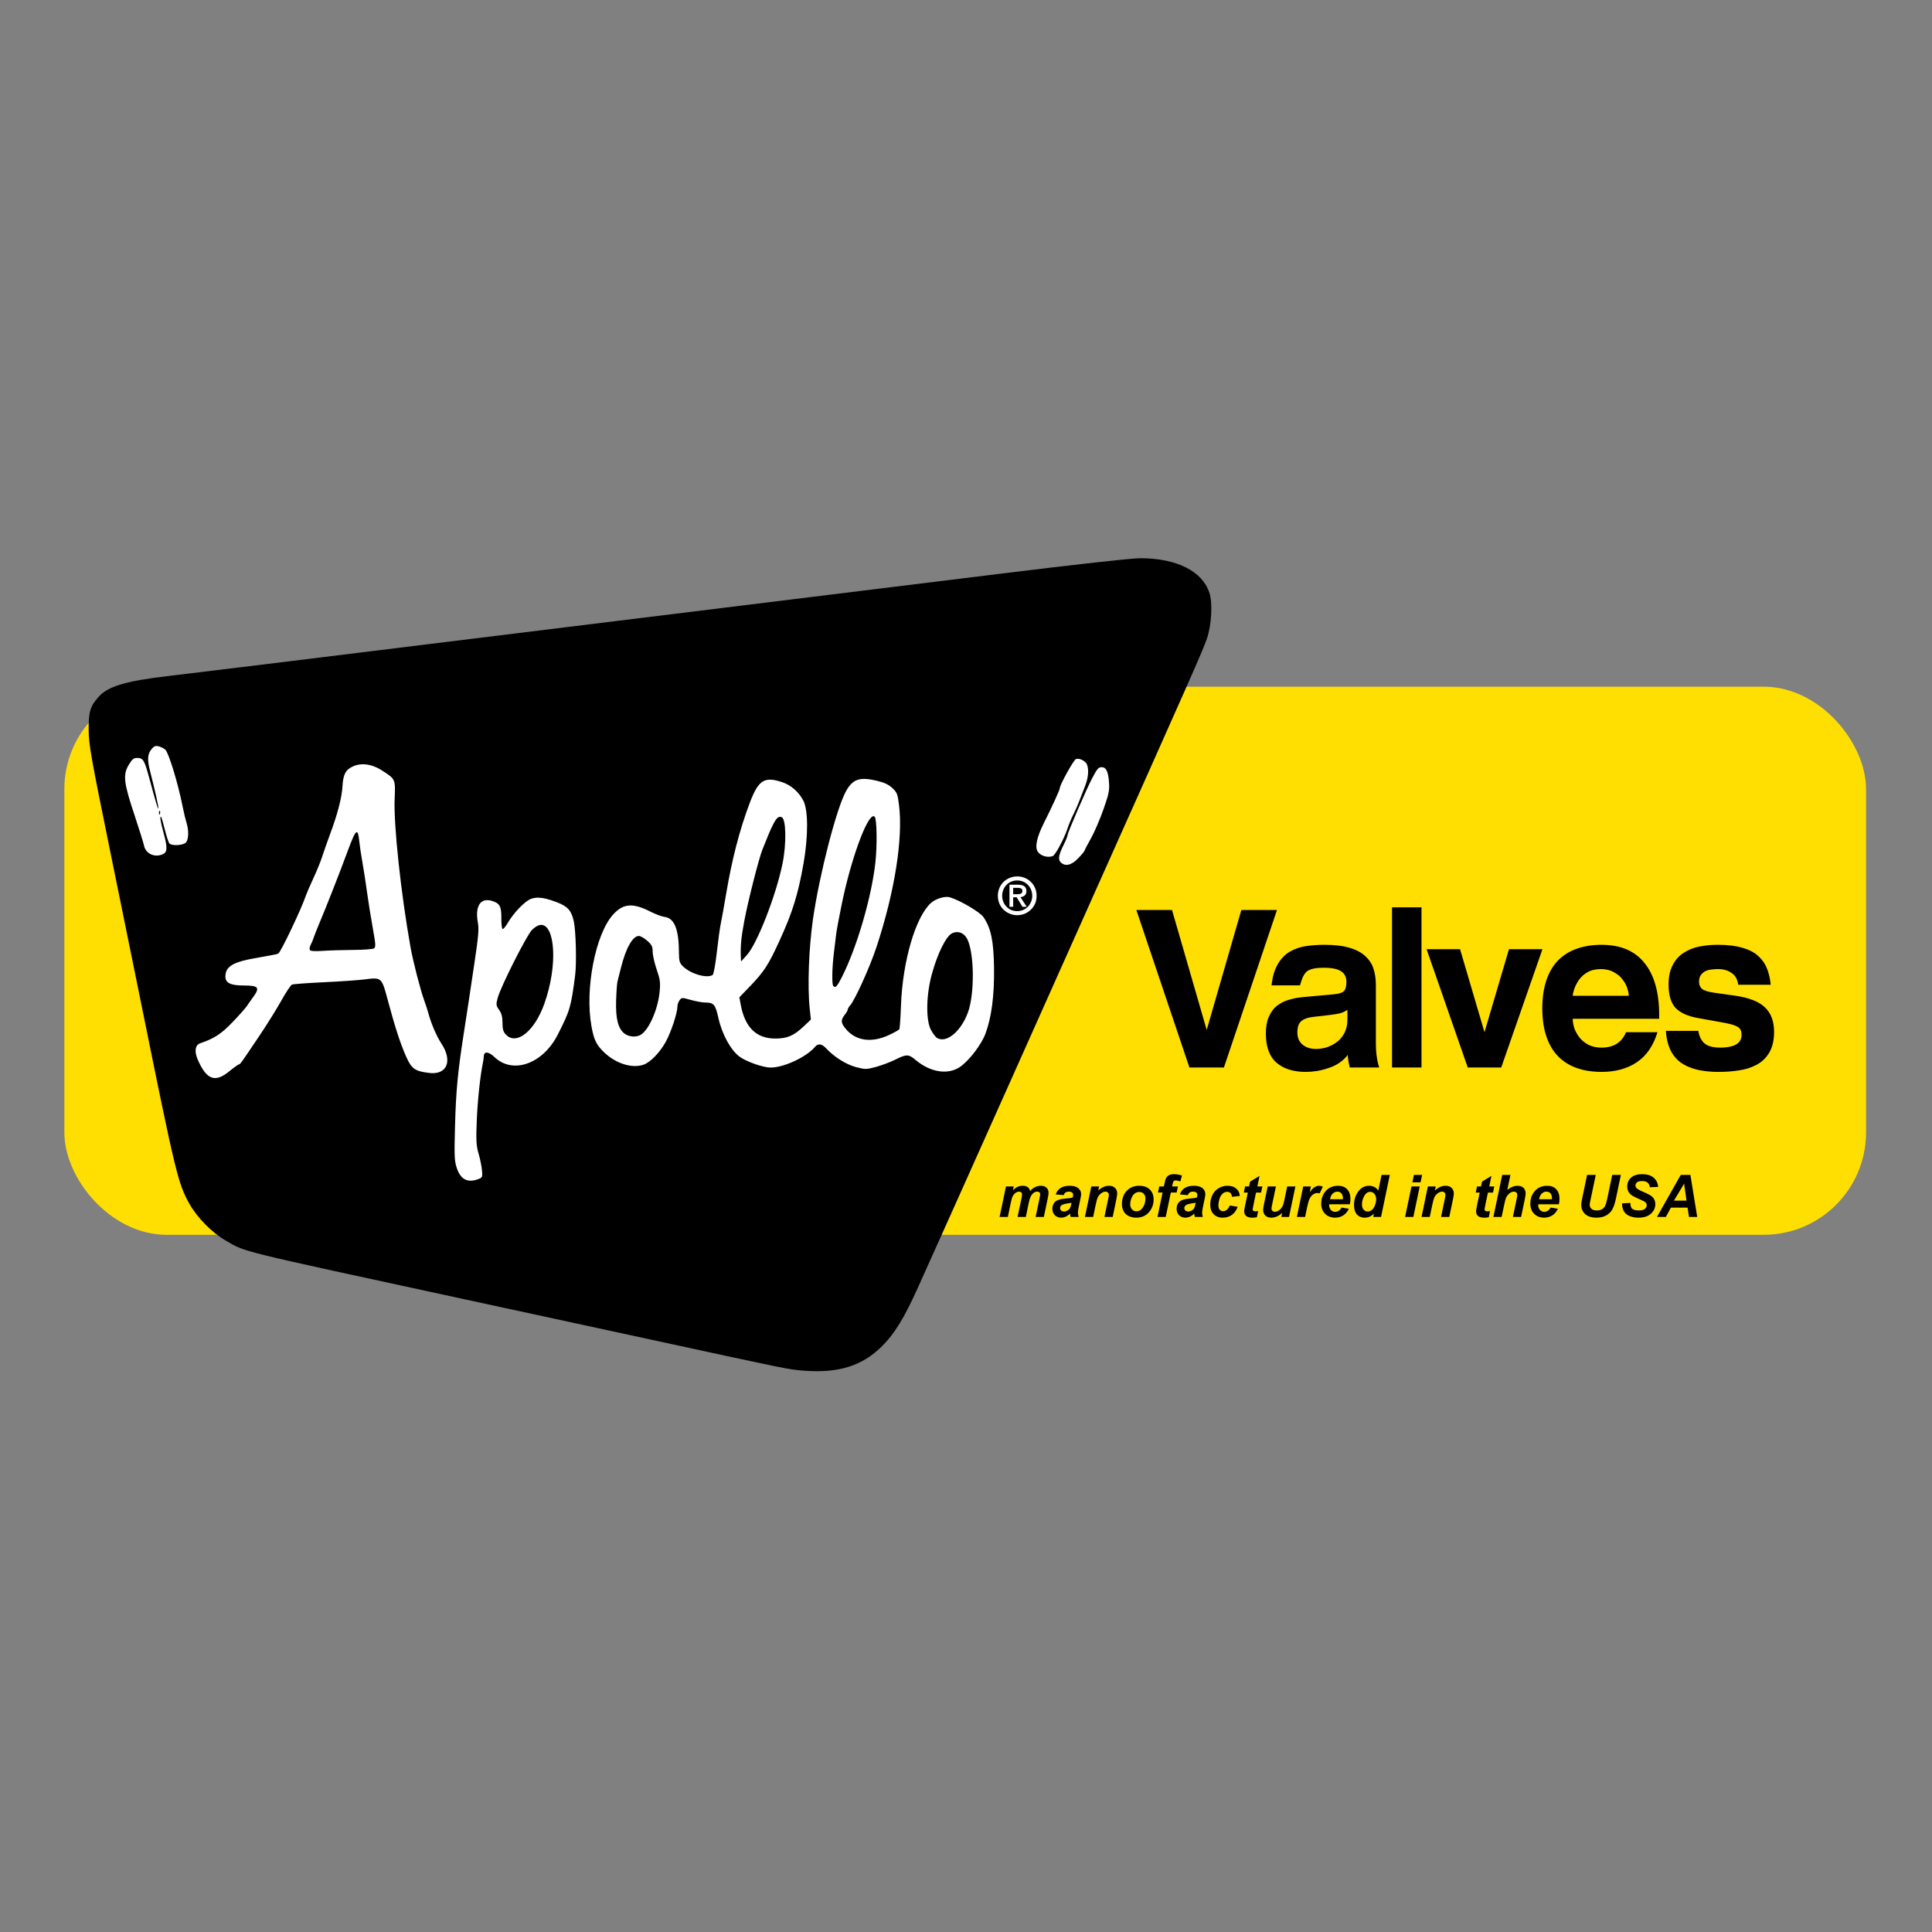 <svg xmlns:dc="http://purl.org/dc/elements/1.1/" xmlns:cc="http://creativecommons.org/ns#" xmlns:rdf="http://www.w3.org/1999/02/22-rdf-syntax-ns#" xmlns:svg="http://www.w3.org/2000/svg" xmlns="http://www.w3.org/2000/svg" xmlns:sodipodi="http://sodipodi.sourceforge.net/DTD/sodipodi-0.dtd" xmlns:inkscape="http://www.inkscape.org/namespaces/inkscape" width="300" height="300" id="svg4700" version="1.1" inkscape:version="0.92.5 (2060ec1f9f, 2020-04-08)" sodipodi:docname="apollo-valves.svg"><rect width="100%" height="100%" fill="#808080" stroke="none"/><defs id="defs4702"></defs><g inkscape:label="Capa 1" inkscape:groupmode="layer" id="layer1" transform="translate(0,-752.362)"><g id="g5550" transform="matrix(0.293,0,0,0.293,3.851,662.046)"><rect ry="54.247" y="672.17" x="20.969" height="290.484" width="954.83" id="rect5392" style="fill:#ffdf01;fill-opacity:1;fill-rule:evenodd;stroke:none"></rect><path sodipodi:nodetypes="ssssssssssssssssssss" inkscape:connector-curvature="0" id="path5390-1" d="m 411.262,1033.013 c -7.935,-0.616 -7.965,-0.622 -79.329,-16.108 -26.626,-5.778 -70.562,-15.301 -97.636,-21.162 C 110.912,969.031 118.446,970.88 107.508,964.622 100.357,960.53 92.485,952.525 88.376,945.165 82.492,934.625 81.077,928.769 63.835,843.599 60.529,827.265 52.816,789.37 46.696,759.388 36.741,710.619 35.562,703.974 35.509,696.331 c -0.067,-9.486 0.783,-12.401 5.021,-17.228 5.073,-5.778 14.134,-8.507 37.289,-11.228 7.527,-0.885 30.162,-3.633 50.3,-6.107 112.323,-13.801 330.231,-40.626 387.016,-47.641 38.997,-4.818 68.61,-8.109 72.97,-8.109 19.122,0 32.615,6.72 36.405,18.133 1.781,5.362 1.176,16.836 -1.269,24.056 -2.112,6.237 -7.608,18.671 -63.894,144.539 -8.605,19.242 -26.362,58.968 -39.461,88.279 -23.792,53.239 -36.934,82.555 -48.689,108.613 -7.116,15.775 -12.125,23.936 -18.719,30.497 -10.469,10.417 -22.895,14.299 -41.217,12.878 z" style="fill:#ffffff"></path><path id="path5390" transform="translate(0,552.362)" d="m 591.062,51.719 c -4.396,0 -34.238,3.298 -73.562,8.156 -57.262,7.074 -277.016,34.145 -390.281,48.062 -20.306,2.495 -43.128,5.264 -50.719,6.156 -23.349,2.744 -32.478,5.486 -37.594,11.312 -4.274,4.868 -5.13,7.809 -5.062,17.375 0.054,7.707 1.243,14.416 11.281,63.594 6.171,30.234 13.947,68.436 17.281,84.906 17.386,85.886 18.816,91.809 24.75,102.438 4.143,7.421 12.07,15.468 19.281,19.594 11.03,6.311 3.423,4.47 127.844,31.406 27.301,5.91 71.619,15.486 98.469,21.312 71.963,15.616 71.998,15.629 80,16.25 18.476,1.434 31.006,-2.464 41.562,-12.969 6.649,-6.617 11.699,-14.842 18.875,-30.75 11.853,-26.276 25.102,-55.845 49.094,-109.531 C 535.49,299.474 553.386,259.404 562.062,240 618.821,113.075 624.371,100.539 626.5,94.25 628.965,86.969 629.577,75.407 627.781,70 623.959,58.492 610.345,51.719 591.062,51.719 Z m -521.281,99.5 c 0.337,6.1e-4 0.727,0.081 1.156,0.188 1.181,0.295 2.754,1.078 3.5,1.75 1.859,1.675 6.831,18.065 9.312,30.656 0.578,2.933 1.473,6.611 1.969,8.188 1.222,3.882 1.143,8.399 -0.188,10.219 -1.211,1.656 -7.424,2.138 -8.875,0.688 -0.449,-0.449 -1.524,-3.721 -2.406,-7.25 -0.882,-3.529 -1.78,-6.593 -2,-6.812 -0.849,-0.849 -0.322,2.607 1.25,8.281 2.081,7.51 2.071,10.158 0.031,11.25 -4.243,2.271 -9.4,0.159 -10.312,-4.25 -0.303,-1.466 -2.579,-8.773 -5.062,-16.219 C 52.454,170.812 51.946,166.586 55,161.375 c 1.808,-3.085 2.651,-3.812 4.5,-3.812 3.14,0 3.845,1.056 6.25,9.906 3.968,14.605 4.72,17.155 5.031,16.844 0.296,-0.296 -1.728,-9.429 -4.312,-19.438 -1.621,-6.277 -1.488,-9.175 0.562,-11.781 1.048,-1.332 1.74,-1.877 2.75,-1.875 z m 487.875,6.812 c 1.772,-0.214 4.636,1.341 5.281,3.062 1.081,2.882 0.663,7.182 -1.125,11.625 -1.09,2.708 -2.491,6.337 -3.125,8.062 -0.634,1.725 -2.036,4.858 -3.094,6.969 -1.057,2.11 -2.385,5.32 -2.969,7.125 -1.728,5.343 -6.43,14.145 -7.844,14.688 -2.681,1.029 -6.417,-0.066 -7.938,-2.312 -1.656,-2.446 -0.508,-7.747 3.281,-15.281 4.404,-8.757 8.406,-17.535 8.406,-18.438 0,-1.666 7.13,-14.581 8.438,-15.281 0.199,-0.107 0.434,-0.188 0.688,-0.219 z m -379,2.906 c 3.389,-0.144 7.038,0.957 10.562,3.219 7.296,4.682 7.226,4.528 6.781,15.281 -0.563,13.608 3.334,49.919 8.375,78.219 1.381,7.754 5.317,23.033 7.406,28.719 0.746,2.031 1.636,4.802 2,6.156 1.558,5.799 4.425,12.488 6.969,16.344 6.146,9.318 3.026,16.802 -6.5,15.625 -7.446,-0.92 -9.242,-2.186 -12.031,-8.375 -3.05,-6.769 -6.075,-16.034 -9.812,-30.062 -3.275,-12.295 -3.243,-12.281 -12.344,-11.125 -3.333,0.423 -13.082,1.099 -21.656,1.5 -8.574,0.401 -16.136,0.966 -16.812,1.25 -0.677,0.284 -3.22,4.115 -5.656,8.5 -2.436,4.385 -7.618,12.688 -11.5,18.469 -9.998,14.888 -10.272,15.277 -10.969,15.312 -0.345,0.017 -2.663,1.688 -5.156,3.719 -7.56,6.158 -12.081,4.424 -16.75,-6.469 -1.801,-4.201 -1.236,-7.531 1.406,-8.438 7.502,-2.574 11.128,-4.935 17.156,-11.219 3.533,-3.682 6.979,-7.562 7.656,-8.625 0.677,-1.063 1.84,-2.724 2.562,-3.688 4.565,-6.086 3.926,-7.075 -4.625,-7.094 -6.614,-0.014 -9.406,-1.389 -9.406,-4.625 0,-5.538 3.986,-7.894 17.094,-10.094 5.57,-0.935 10.491,-1.9 10.906,-2.156 1.409,-0.871 12.3,-23.759 14.625,-30.719 0.377,-1.128 2.13,-5.196 3.906,-9.031 1.776,-3.836 3.897,-8.987 4.688,-11.469 0.791,-2.482 2.694,-7.923 4.25,-12.094 4.006,-10.735 6.257,-19.467 6.594,-25.594 0.342,-6.223 1.776,-8.756 5.875,-10.469 1.39,-0.581 2.866,-0.903 4.406,-0.969 z m 392.031,1.531 c 2.357,0 3.433,2.154 3.875,7.656 0.368,4.583 0.022,6.323 -2.938,14.75 -1.846,5.257 -4.837,12.195 -6.656,15.406 -1.82,3.211 -3.308,6.077 -3.312,6.375 -0.005,0.298 -1.51,2.113 -3.344,4.031 -3.623,3.788 -6.939,4.561 -9.312,2.188 -1.532,-1.532 -1.115,-3.954 1.688,-9.562 1.064,-2.128 1.938,-4.311 1.938,-4.844 0,-1.216 9.976,-24.328 12.875,-29.844 2.832,-5.388 3.471,-6.156 5.188,-6.156 z M 444.125,168.688 c 1.886,-0.085 4.138,0.221 6.875,0.844 4.27,0.971 6.639,2.029 8.688,3.906 2.551,2.338 2.885,3.211 3.625,9.156 2.198,17.664 -2.347,46.192 -12,75.344 -3.526,10.649 -11.426,28.042 -14.031,30.938 -0.641,0.712 -1.146,1.647 -1.156,2.062 -0.01,0.416 -0.743,1.684 -1.625,2.812 -2.24,2.864 -2.055,4.396 1,7.875 5.218,5.943 13.401,6.983 22.344,2.844 2.843,-1.316 5.376,-2.722 5.625,-3.125 0.249,-0.403 0.64,-6.046 0.875,-12.562 0.85,-23.553 7.751,-47.086 15.938,-54.406 2.504,-2.239 7.467,-3.714 9.938,-2.969 5.599,1.69 16.128,7.925 17.906,10.594 3.951,5.931 5.326,12.566 5.531,26.719 0.213,14.622 -1.309,26.332 -4.562,35.031 -2.164,5.787 -8.705,14.319 -13.469,17.562 -6.381,4.345 -15.675,2.903 -23.531,-3.688 -3.727,-3.126 -4.789,-3.156 -10.812,-0.156 -2.638,1.314 -7.227,3.042 -10.188,3.844 -5.074,1.373 -5.683,1.382 -10.594,0.094 -5.186,-1.36 -11.603,-5.386 -15.781,-9.906 -2.266,-2.451 -4.301,-2.772 -5.875,-0.875 -4.445,5.356 -16.539,11.031 -23.562,11.031 -3.949,0 -12.763,-3.079 -16.406,-5.719 -4.694,-3.401 -9.359,-11.893 -11.25,-20.406 -1.633,-7.354 -2.482,-8.344 -7.062,-8.344 -1.467,0 -4.876,-0.621 -7.562,-1.375 -4.684,-1.314 -4.929,-1.308 -6,0.156 -0.614,0.84 -1.125,2.281 -1.125,3.219 0,3.462 -3.347,13.644 -6.188,18.812 -3.037,5.525 -7.966,10.676 -11.531,12.031 -6.018,2.288 -14.824,-0.383 -21.125,-6.438 -4.191,-4.027 -5.429,-6.627 -6.75,-14.031 -3.508,-19.665 2.13,-48.628 11.5,-59 5.329,-5.899 10.389,-6.304 19.688,-1.594 2.735,1.386 6.09,2.652 7.438,2.812 5.398,0.644 7.736,6.471 7.781,19.375 0.014,3.969 0.346,5.096 2.062,6.812 4.005,4.005 12.703,6.563 15.75,4.625 0.556,-0.353 1.509,-5.519 2.25,-12.094 0.711,-6.31 1.652,-13.126 2.094,-15.156 0.442,-2.031 1.708,-9.051 2.812,-15.594 3.166,-18.748 7.148,-34.071 12.562,-48.406 4.557,-12.064 7.69,-14.08 17.094,-10.969 4.714,1.56 8.821,5.122 11.25,9.75 2.633,5.017 2.69,18.816 0.156,33.219 -2.934,16.681 -5.855,26.072 -12.875,41.375 -5.763,12.562 -8.117,16.176 -15.562,23.906 l -5.594,5.812 0.75,4.031 c 2.29,12.056 8.362,17.889 18.531,17.812 6.131,-0.046 9.571,-1.524 14.656,-6.312 l 3.969,-3.75 -0.625,-5.938 c -1.229,-11.353 -0.472,-32.12 1.75,-47.406 3.432,-23.61 12.302,-58.051 17.375,-67.469 2.422,-4.495 4.881,-6.532 9.031,-6.719 z M 71.344,185.594 c -0.168,0.062 -0.277,0.508 -0.25,1.156 0.039,0.956 0.238,1.154 0.5,0.5 0.237,-0.592 0.21,-1.321 -0.062,-1.594 -0.068,-0.068 -0.132,-0.083 -0.188,-0.062 z M 449.75,188.438 c -3.627,0.159 -11.967,23.003 -16.812,46.688 -1.379,6.742 -2.691,13.757 -2.906,15.562 -0.215,1.805 -0.78,6.395 -1.25,10.219 -0.968,7.881 -1.128,16.715 -0.312,17.531 1.193,1.193 2.006,0.326 4.688,-5 7.888,-15.664 15.612,-42.162 17.625,-60.5 1.001,-9.124 0.783,-23.061 -0.375,-24.219 -0.197,-0.197 -0.414,-0.292 -0.656,-0.281 z m -49.531,0.344 c -2.053,0.031 -3.867,3.612 -9.25,17.188 -2.017,5.086 -7.63,27.192 -9.688,38.125 -1.607,8.537 -2.064,13.237 -1.812,18.875 l 0.125,2.469 3.125,-3.469 c 5.44,-6.013 15.341,-31.399 18.812,-48.219 2.181,-10.563 1.974,-23.868 -0.406,-24.781 -0.315,-0.121 -0.613,-0.192 -0.906,-0.188 z m -224.281,8.125 c -0.91,-0.062 -2.372,3.327 -5.125,10.812 -3.868,10.517 -11.272,29.361 -14.438,36.812 -1.438,3.384 -2.911,7.103 -3.281,8.281 -0.37,1.178 -1.103,2.931 -1.625,3.906 -0.522,0.975 -0.675,2.17 -0.375,2.656 0.353,0.572 2.727,0.728 6.781,0.438 3.443,-0.247 10.71,-0.47 16.125,-0.5 5.415,-0.029 10.371,-0.395 11.031,-0.812 1.042,-0.659 0.96,-2.076 -0.625,-10.844 -1.004,-5.555 -2.384,-14.161 -3.062,-19.125 -0.678,-4.964 -1.751,-11.984 -2.406,-15.594 -0.656,-3.61 -1.415,-8.687 -1.688,-11.281 -0.32,-3.049 -0.69,-4.708 -1.312,-4.75 z m 350,23.438 c 1.351,2e-5 2.665,0.257 3.906,0.75 1.242,0.493 2.332,1.181 3.281,2.094 0.968,0.913 1.733,2.034 2.281,3.312 0.548,1.26 0.812,2.628 0.812,4.125 -2e-5,1.497 -0.265,2.878 -0.812,4.156 -0.548,1.26 -1.313,2.337 -2.281,3.25 -0.95,0.913 -2.04,1.632 -3.281,2.125 -1.242,0.493 -2.555,0.75 -3.906,0.75 -1.351,0 -2.633,-0.257 -3.875,-0.75 -1.242,-0.493 -2.345,-1.212 -3.312,-2.125 -0.95,-0.913 -1.702,-1.99 -2.25,-3.25 -0.548,-1.278 -0.812,-2.659 -0.812,-4.156 0,-1.497 0.265,-2.865 0.812,-4.125 0.548,-1.278 1.3,-2.399 2.25,-3.312 0.968,-0.913 2.071,-1.601 3.312,-2.094 1.242,-0.493 2.524,-0.75 3.875,-0.75 z m 0,2.156 c -1.096,2e-5 -2.139,0.192 -3.125,0.594 -0.968,0.402 -1.801,0.97 -2.531,1.719 -0.712,0.73 -1.268,1.589 -1.688,2.594 -0.402,0.986 -0.625,2.068 -0.625,3.219 0,1.15 0.223,2.214 0.625,3.219 0.42,0.986 0.975,1.863 1.688,2.594 0.73,0.73 1.563,1.299 2.531,1.719 0.986,0.402 2.029,0.594 3.125,0.594 1.096,0 2.126,-0.192 3.094,-0.594 0.968,-0.42 1.832,-0.988 2.562,-1.719 0.73,-0.749 1.286,-1.639 1.688,-2.625 0.42,-0.986 0.625,-2.037 0.625,-3.188 -2e-5,-1.15 -0.205,-2.233 -0.625,-3.219 -0.402,-1.004 -0.957,-1.863 -1.688,-2.594 -0.73,-0.749 -1.595,-1.317 -2.562,-1.719 -0.968,-0.402 -1.998,-0.594 -3.094,-0.594 z m -4.094,2.25 h 4.562 c 1.479,2e-5 2.582,0.296 3.312,0.844 0.73,0.53 1.094,1.363 1.094,2.531 -2e-5,1.004 -0.278,1.77 -0.844,2.281 -0.566,0.511 -1.326,0.828 -2.312,0.938 l 3.344,5.125 h -2.281 l -3.062,-5.062 h -1.844 v 5.062 h -1.969 z m 1.969,1.656 v 3.375 h 2.094 c 0.913,1e-5 1.606,-0.125 2.062,-0.344 0.475,-0.219 0.719,-0.689 0.719,-1.438 -10e-6,-0.621 -0.257,-1.062 -0.75,-1.281 -0.493,-0.219 -1.095,-0.312 -1.844,-0.312 z M 272.469,231.625 c 2.476,0.089 5.434,0.87 9.406,2.375 5.856,2.219 7.871,4.47 9.094,10.281 1.112,5.285 1.516,22.117 0.688,28.5 -2.195,16.902 -2.739,18.703 -9.219,31.438 -7.906,15.536 -23.812,21.166 -33.531,11.875 -3.137,-2.999 -5.538,-3.186 -5.656,-0.438 -0.035,0.804 -0.213,2.223 -0.406,3.125 -1.427,6.677 -2.872,20.038 -3.312,30.75 -0.442,10.761 -0.277,13.491 0.938,17.656 0.79,2.708 1.601,6.674 1.812,8.812 0.356,3.61 0.215,3.948 -1.812,4.719 -5.799,2.205 -9.499,0.306 -11.562,-5.906 -1.237,-3.725 -1.337,-6.531 -0.906,-22.344 0.497,-18.267 1.472,-28.651 4.625,-48.875 0.95,-6.092 2.09,-13.473 2.531,-16.406 0.441,-2.933 1.892,-12.725 3.25,-21.75 1.959,-13.017 2.321,-17.254 1.719,-20.469 -1.78,-9.508 1.792,-14.069 8.75,-11.188 3.058,1.267 3.741,2.966 3.688,9.312 -0.022,2.597 0.264,4.902 0.625,5.125 0.361,0.223 1.575,-1.205 2.719,-3.156 3.303,-5.636 9.338,-11.821 12.531,-12.875 1.257,-0.415 2.546,-0.616 4.031,-0.562 z m 1,14.438 c -1.377,0.083 -2.951,0.92 -4.688,2.656 -2.856,2.856 -16.642,30.216 -18.188,36.094 -0.909,3.455 -0.845,3.997 0.781,6.281 1.286,1.806 1.781,3.713 1.781,6.844 0,3.32 0.415,4.764 1.781,6.219 5.565,5.923 15.156,-1.694 20.344,-16.156 7.481,-20.854 5.624,-42.387 -1.812,-41.938 z m 220.25,3.812 c -0.794,0.051 -1.608,0.274 -2.406,0.688 -3.155,1.632 -7.611,10.672 -10.594,21.531 -3.049,11.102 -3.273,24.389 -0.5,29.594 1.009,1.894 2.488,3.851 3.281,4.312 4.974,2.897 12.689,-3.525 16.344,-13.594 3.537,-9.744 3.402,-30.842 -0.25,-38.594 -1.263,-2.68 -3.492,-4.09 -5.875,-3.938 z m -168.25,2.031 c -3.301,0 -6.887,6.321 -9.5,16.75 -0.784,3.129 -1.626,6.474 -1.875,7.406 -0.249,0.932 -0.575,5.437 -0.719,10.031 -0.3,9.572 1.019,14.86 4.375,17.5 2.26,1.777 5.993,2.138 8.469,0.812 4.327,-2.316 9.26,-13.334 10.188,-22.688 0.508,-5.117 0.322,-6.662 -1.531,-12.031 -1.17,-3.389 -2.125,-7.642 -2.125,-9.438 0,-2.709 -0.499,-3.699 -2.906,-5.812 -1.595,-1.401 -3.567,-2.531 -4.375,-2.531 z" style="fill:#000000" inkscape:connector-curvature="0"></path><path id="text5412" d="m 609.03,930.515 c -1.105,0 -2.003,0.179 -2.692,0.564 -0.679,0.375 -1.168,0.889 -1.513,1.538 -0.254,0.477 -0.537,1.41 -0.82,2.769 l -0.359,1.641 h -2.41 l -0.692,3.205 h 2.436 l -2.692,12.948 h 4.359 l 2.718,-12.948 h 3.077 l 0.667,-3.205 h -3.077 l 0.231,-1.128 c 0.172,-0.862 0.351,-1.387 0.513,-1.59 0.243,-0.314 0.606,-0.487 1.102,-0.487 0.487,8e-5 1.086,0.108 1.795,0.308 0.236,0.067 0.482,0.142 0.744,0.231 l 0.846,-3.128 c -1.481,-0.487 -2.892,-0.718 -4.231,-0.718 z m 248.138,0 c -2.576,0 -4.564,0.609 -5.923,1.846 -1.359,1.237 -2.026,2.79 -2.026,4.666 0,1.075 0.236,2.019 0.692,2.82 0.456,0.801 1.081,1.467 1.872,1.974 0.801,0.497 2.045,1.121 3.769,1.872 1.734,0.75 2.794,1.281 3.179,1.615 0.547,0.456 0.82,1.007 0.82,1.667 -8e-5,0.761 -0.331,1.411 -1,1.949 -0.084,0.067 -0.16,0.146 -0.256,0.205 -0.097,0.059 -0.198,0.103 -0.308,0.154 -0.658,0.302 -1.567,0.462 -2.692,0.462 -1.805,0 -3.048,-0.414 -3.718,-1.205 -0.416,-0.487 -0.631,-1.406 -0.692,-2.795 l -4.384,0.231 c -0.04,1.491 0.242,2.803 0.82,3.948 0.578,1.146 1.549,2.043 2.948,2.692 1.057,0.479 2.273,0.778 3.615,0.897 0.447,0.04 0.905,0.052 1.385,0.052 2.778,-9e-5 4.935,-0.688 6.487,-2.077 1.562,-1.399 2.359,-3.084 2.359,-5.051 0,-0.398 -0.037,-0.766 -0.103,-1.128 -0.033,-0.181 -0.079,-0.366 -0.128,-0.538 -0.245,-0.86 -0.68,-1.597 -1.333,-2.231 -0.7,-0.69 -2.332,-1.587 -4.897,-2.692 -0.426,-0.185 -0.829,-0.373 -1.179,-0.538 -1.052,-0.496 -1.755,-0.911 -2.128,-1.231 -0.497,-0.416 -0.744,-0.925 -0.744,-1.564 -8e-5,-0.679 0.257,-1.246 0.795,-1.692 0.548,-0.446 1.45,-0.667 2.718,-0.667 1.288,0 2.264,0.278 2.923,0.846 0.494,0.426 0.839,0.987 1.026,1.692 0.062,0.235 0.1,0.477 0.128,0.744 l 4.41,-0.179 c -0.142,-2.038 -0.945,-3.67 -2.385,-4.897 -1.43,-1.227 -3.435,-1.846 -6.051,-1.846 z m -138.119,0.385 -1.743,8.333 c -0.136,-0.215 -0.283,-0.401 -0.436,-0.59 -1.068,-1.32 -2.562,-1.974 -4.461,-1.974 -0.601,0 -1.176,0.049 -1.718,0.18 -0.271,0.065 -0.513,0.158 -0.769,0.256 -1.281,0.49 -2.395,1.387 -3.307,2.692 -1.46,2.089 -2.179,4.414 -2.179,7 0,2.231 0.504,3.931 1.538,5.077 0.914,0.994 2.066,1.542 3.461,1.667 0.199,0.018 0.406,0.025 0.615,0.025 0.963,-8e-5 1.829,-0.163 2.59,-0.487 0.771,-0.335 1.542,-0.88 2.333,-1.641 l -0.359,1.743 h 4.154 l 4.641,-22.281 h -4.359 z m 17.127,0 -0.82,3.948 h 4.359 l 0.82,-3.948 z m 46.792,0 -4.666,22.281 h 4.359 l 1.359,-6.384 c 0.416,-1.988 0.746,-3.257 1,-3.795 0.456,-0.973 1.128,-1.792 2,-2.461 0.669,-0.507 1.347,-0.769 2.077,-0.769 0.578,8e-5 1.05,0.163 1.384,0.487 0.335,0.325 0.487,0.77 0.487,1.308 0,0.294 -0.095,0.955 -0.308,2 l -2.026,9.615 h 4.359 l 1.974,-9.435 c 0.284,-1.359 0.436,-2.351 0.436,-3 0,-1.217 -0.368,-2.224 -1.128,-2.974 -0.76,-0.75 -1.82,-1.103 -3.128,-1.103 -0.974,0 -1.866,0.168 -2.718,0.513 -0.852,0.335 -1.785,0.87 -2.769,1.641 l 1.692,-7.923 z m 44.997,0 -2.461,11.743 c -0.314,1.521 -0.498,2.445 -0.538,2.769 -0.071,0.487 -0.103,0.918 -0.103,1.333 0,0.499 0.042,0.981 0.128,1.436 0.043,0.227 0.089,0.451 0.154,0.667 0.323,1.08 0.933,2.022 1.795,2.82 1.207,1.109 2.887,1.733 5.025,1.872 0.305,0.02 0.598,0.025 0.923,0.025 2.17,-8e-5 3.965,-0.43 5.384,-1.282 1.42,-0.852 2.48,-1.949 3.179,-3.307 0.7,-1.359 1.334,-3.332 1.872,-5.897 l 2.538,-12.179 h -4.589 l -2.538,12.179 c -0.406,1.967 -0.81,3.358 -1.205,4.179 -0.395,0.821 -0.972,1.43 -1.692,1.846 -0.72,0.416 -1.612,0.641 -2.718,0.641 -1.227,0 -2.171,-0.278 -2.82,-0.846 -0.639,-0.578 -0.949,-1.323 -0.949,-2.205 0,-0.223 0.011,-0.464 0.052,-0.718 l 0.615,-2.974 2.538,-12.102 h -4.589 z m 49.638,0 -12.615,22.281 h 4.718 l 2.667,-4.923 h 8.846 l 0.744,4.923 h 4.359 l -3.615,-22.281 z m -223.242,0.538 -5,3.025 -0.538,2.564 h -2.128 l -0.667,3.256 h 2.128 l -1.359,6.487 c -0.188,0.897 -0.342,1.632 -0.436,2.205 -0.047,0.287 -0.079,0.538 -0.103,0.744 -0.024,0.205 -0.026,0.363 -0.026,0.487 0,1.055 0.352,1.889 1.051,2.487 0.175,0.147 0.362,0.274 0.59,0.385 0.228,0.11 0.489,0.208 0.769,0.282 0.28,0.074 0.59,0.117 0.923,0.154 0.333,0.037 0.692,0.052 1.077,0.052 0.791,-9e-5 1.557,-0.079 2.308,-0.231 l 0.692,-3.231 c -0.771,0.071 -1.243,0.103 -1.436,0.103 -0.279,0 -0.525,-0.031 -0.718,-0.077 -0.193,-0.046 -0.355,-0.114 -0.462,-0.205 -0.213,-0.193 -0.308,-0.435 -0.308,-0.769 -10e-6,-0.172 0.131,-0.876 0.385,-2.103 l 1.41,-6.769 h 2.667 l 0.692,-3.256 h -2.666 l 1.154,-5.589 z m 122.915,0 -5,3.025 -0.538,2.564 h -2.128 l -0.667,3.256 h 2.102 l -1.359,6.487 c -0.375,1.795 -0.564,2.939 -0.564,3.436 0,1.055 0.352,1.889 1.051,2.487 0.525,0.441 1.284,0.71 2.282,0.82 0.333,0.037 0.717,0.052 1.102,0.052 0.791,-9e-5 1.557,-0.079 2.308,-0.231 l 0.667,-3.231 c -0.771,0.071 -1.243,0.103 -1.436,0.103 -0.279,0 -0.525,-0.031 -0.718,-0.077 -0.193,-0.046 -0.329,-0.114 -0.436,-0.205 -0.213,-0.193 -0.333,-0.435 -0.333,-0.769 -1e-5,-0.172 0.131,-0.876 0.385,-2.103 l 1.41,-6.769 h 2.692 l 0.667,-3.256 h -2.666 l 1.179,-5.589 z m 102.096,4.128 1.282,8.974 h -6.666 z m -350.644,1.103 c -1.764,0 -3.449,0.772 -5.051,2.333 l 0.41,-1.974 h -4.102 l -3.384,16.153 h 4.384 l 1.538,-7.41 c 0.274,-1.288 0.468,-2.122 0.59,-2.487 0.274,-0.781 0.599,-1.426 0.974,-1.923 0.385,-0.497 0.826,-0.87 1.333,-1.154 0.507,-0.284 1.01,-0.436 1.487,-0.436 0.507,8e-5 0.895,0.137 1.179,0.41 0.294,0.274 0.436,0.625 0.436,1.051 -2e-5,0.335 -0.1,1.079 -0.333,2.205 l -2.051,9.743 h 4.384 l 1.513,-7.333 c 0.436,-2.089 0.971,-3.537 1.59,-4.359 0.639,-0.859 1.358,-1.4 2.128,-1.615 0.128,-0.036 0.253,-0.059 0.385,-0.077 0.132,-0.018 0.249,-0.025 0.385,-0.025 0.537,8e-5 0.941,0.147 1.205,0.41 0.274,0.254 0.41,0.605 0.41,1.051 -3e-5,0.162 -0.105,0.84 -0.359,2.077 l -2.077,9.871 h 4.359 l 2.077,-9.871 c 0.284,-1.369 0.41,-2.314 0.41,-2.872 -3e-5,-1.136 -0.357,-2.054 -1.077,-2.743 -0.72,-0.69 -1.712,-1.026 -3,-1.026 -1.126,0 -2.212,0.273 -3.256,0.82 -1.044,0.548 -1.852,1.214 -2.41,2.026 -0.183,-0.892 -0.597,-1.595 -1.256,-2.103 -0.659,-0.507 -1.603,-0.744 -2.82,-0.744 z m 24.973,0 c -1.998,0 -3.603,0.394 -4.82,1.205 -1.207,0.811 -2.052,1.944 -2.538,3.384 l 4.256,0.359 c 0.162,-0.588 0.451,-1.044 0.897,-1.359 0.456,-0.324 1.091,-0.487 1.872,-0.487 0.74,8e-5 1.291,0.173 1.667,0.487 0.375,0.314 0.564,0.687 0.564,1.154 -2e-5,0.365 -0.1,0.853 -0.282,1.461 -0.7,0.243 -2.075,0.443 -4.154,0.615 -2.464,0.193 -4.19,0.769 -5.154,1.692 -0.953,0.923 -1.436,2.151 -1.436,3.692 0,1.379 0.436,2.502 1.308,3.384 0.872,0.872 1.995,1.308 3.333,1.308 0.842,-8e-5 1.681,-0.189 2.513,-0.564 0.832,-0.385 1.566,-0.931 2.205,-1.641 0.041,0.629 0.135,1.232 0.308,1.82 h 4.256 c -0.122,-0.421 -0.221,-0.822 -0.282,-1.205 -0.061,-0.383 -0.103,-0.732 -0.103,-1.077 -10e-6,-0.771 0.215,-2.124 0.641,-4.051 0.517,-2.332 0.816,-3.76 0.897,-4.307 0.091,-0.547 0.154,-1.077 0.154,-1.564 -2e-5,-1.207 -0.519,-2.22 -1.513,-3.051 -0.994,-0.842 -2.511,-1.256 -4.589,-1.256 z m 20.947,0 c -0.497,0 -0.987,0.032 -1.461,0.128 -0.237,0.048 -0.461,0.107 -0.692,0.18 -0.231,0.072 -0.467,0.16 -0.692,0.256 -0.892,0.375 -1.863,1.005 -2.897,1.897 l 0.436,-2.102 h -4.128 l -3.384,16.153 h 4.359 l 1.385,-6.615 c 0.406,-1.937 0.778,-3.217 1.103,-3.846 0.446,-0.882 1.065,-1.591 1.846,-2.128 0.781,-0.537 1.489,-0.82 2.128,-0.82 0.588,8e-5 1.034,0.163 1.359,0.487 0.335,0.314 0.513,0.75 0.513,1.308 -2e-5,0.264 -0.152,1.092 -0.436,2.461 l -1.923,9.153 h 4.384 l 1.897,-9.128 c 0.335,-1.582 0.487,-2.663 0.487,-3.231 -2e-5,-1.257 -0.383,-2.265 -1.154,-3.025 -0.761,-0.76 -1.8,-1.128 -3.128,-1.128 z m 15.999,0 c -0.344,0 -0.699,0 -1.026,0.025 -0.327,0.028 -0.638,0.072 -0.949,0.128 -1.863,0.335 -3.422,1.174 -4.692,2.513 -1.683,1.775 -2.538,4.162 -2.538,7.153 0,1.278 0.294,2.474 0.872,3.59 0.578,1.115 1.465,1.981 2.641,2.59 0.882,0.456 1.847,0.732 2.923,0.846 0.359,0.038 0.748,0.052 1.128,0.052 2.809,-8e-5 5.044,-0.94 6.718,-2.846 1.673,-1.906 2.513,-4.178 2.513,-6.794 -2e-5,-2.221 -0.687,-3.974 -2.026,-5.282 -1.339,-1.318 -3.181,-1.974 -5.564,-1.974 z m 28.87,0 c -1.998,0 -3.603,0.394 -4.82,1.205 -0.754,0.507 -1.373,1.145 -1.846,1.897 -0.095,0.151 -0.173,0.301 -0.256,0.462 -0.167,0.321 -0.314,0.666 -0.436,1.026 l 4.256,0.359 c 0.162,-0.588 0.477,-1.044 0.923,-1.359 0.456,-0.324 1.065,-0.487 1.846,-0.487 0.74,8e-5 1.291,0.173 1.667,0.487 0.375,0.314 0.564,0.687 0.564,1.154 -2e-5,0.365 -0.074,0.853 -0.256,1.461 -0.7,0.243 -2.1,0.443 -4.179,0.615 -2.464,0.193 -4.165,0.769 -5.128,1.692 -0.953,0.923 -1.436,2.151 -1.436,3.692 0,1.379 0.436,2.502 1.308,3.384 0.436,0.436 0.934,0.756 1.487,0.974 0.138,0.054 0.265,0.113 0.41,0.154 0.291,0.082 0.603,0.127 0.923,0.154 0.16,0.014 0.32,0.025 0.487,0.025 0.842,-8e-5 1.681,-0.189 2.513,-0.564 0.832,-0.385 1.566,-0.931 2.205,-1.641 0.041,0.629 0.161,1.232 0.333,1.82 h 4.231 c -0.122,-0.421 -0.221,-0.822 -0.282,-1.205 -0.061,-0.383 -0.077,-0.732 -0.077,-1.077 -2e-5,-0.771 0.215,-2.124 0.641,-4.051 0.517,-2.332 0.816,-3.76 0.897,-4.307 0.091,-0.547 0.128,-1.077 0.128,-1.564 -2e-5,-1.207 -0.493,-2.22 -1.487,-3.051 -0.994,-0.842 -2.536,-1.256 -4.615,-1.256 z m 17.281,0 c -1.504,0.099 -2.893,0.544 -4.179,1.333 -1.47,0.892 -2.577,2.13 -3.307,3.692 -0.73,1.562 -1.077,3.22 -1.077,4.974 0,2.15 0.588,3.824 1.795,5.051 0.905,0.92 2.052,1.513 3.436,1.743 0.461,0.076 0.947,0.102 1.461,0.103 1.805,-8e-5 3.4,-0.478 4.769,-1.461 1.369,-0.984 2.403,-2.421 3.102,-4.307 l -4.256,-0.692 c -0.365,1.014 -0.864,1.775 -1.513,2.282 -0.649,0.507 -1.326,0.769 -2.026,0.769 -0.175,0 -0.327,-0.019 -0.487,-0.052 -0.481,-0.097 -0.906,-0.356 -1.256,-0.744 -0.466,-0.517 -0.692,-1.252 -0.692,-2.205 -10e-6,-1.095 0.179,-2.265 0.564,-3.513 0.395,-1.257 0.962,-2.192 1.692,-2.82 0.73,-0.629 1.517,-0.949 2.359,-0.949 0.73,8e-5 1.323,0.215 1.769,0.641 0.342,0.319 0.575,0.771 0.718,1.359 0.048,0.196 0.077,0.415 0.103,0.641 l 4.154,-0.436 c -0.142,-1.622 -0.762,-2.929 -1.897,-3.923 -1.136,-0.994 -2.657,-1.487 -4.564,-1.487 -0.219,0 -0.452,-0.014 -0.667,0 z m 49.099,0 c -1.775,0 -3.427,1.17 -4.948,3.513 l 0.641,-3.154 h -4.077 l -3.359,16.153 h 4.359 l 1.051,-5.051 c 0.426,-2.059 0.872,-3.569 1.308,-4.513 0.436,-0.953 1.024,-1.714 1.795,-2.282 0.781,-0.568 1.557,-0.846 2.308,-0.846 0.446,8e-5 0.861,0.063 1.256,0.205 l 1.667,-3.564 c -0.72,-0.314 -1.371,-0.462 -2,-0.462 z m 10.153,0 c -3.103,0 -5.48,1.155 -7.153,3.487 -0.767,1.077 -1.302,2.245 -1.59,3.513 -0.058,0.254 -0.09,0.508 -0.128,0.769 -0.077,0.522 -0.128,1.063 -0.128,1.615 0,2.261 0.692,4.082 2.051,5.461 1.019,1.027 2.268,1.666 3.743,1.923 0.492,0.086 0.996,0.128 1.538,0.128 1.582,-8e-5 3.014,-0.373 4.282,-1.154 1.278,-0.791 2.291,-1.992 3.051,-3.564 l -3.897,-0.641 c -0.811,1.501 -1.96,2.256 -3.41,2.256 -0.882,0 -1.612,-0.341 -2.231,-1 -0.608,-0.659 -0.923,-1.515 -0.923,-2.59 0,-0.091 0.015,-0.238 0.026,-0.41 h 10.948 c 0.203,-0.842 0.308,-1.791 0.308,-2.846 -2e-5,-2.2 -0.603,-3.911 -1.769,-5.128 -1.166,-1.227 -2.74,-1.82 -4.718,-1.82 z m 56.996,0 c -0.994,0 -1.943,0.179 -2.846,0.564 -0.892,0.375 -1.863,1.005 -2.897,1.897 l 0.436,-2.102 h -4.154 l -3.359,16.153 h 4.359 l 1.385,-6.615 c 0.406,-1.937 0.778,-3.217 1.102,-3.846 0.446,-0.882 1.04,-1.591 1.82,-2.128 0.781,-0.537 1.489,-0.82 2.128,-0.82 0.588,8e-5 1.06,0.163 1.385,0.487 0.335,0.314 0.487,0.75 0.487,1.308 -2e-5,0.264 -0.126,1.092 -0.41,2.461 l -1.923,9.153 h 4.359 l 1.923,-9.128 c 0.335,-1.582 0.487,-2.663 0.487,-3.231 -10e-6,-1.257 -0.383,-2.265 -1.154,-3.025 -0.761,-0.76 -1.8,-1.128 -3.128,-1.128 z m 53.817,0 c -3.103,0 -5.506,1.155 -7.179,3.487 -1.227,1.724 -1.82,3.686 -1.82,5.897 0,2.261 0.667,4.082 2.026,5.461 1.189,1.198 2.677,1.876 4.487,2.025 0.259,0.021 0.524,0.025 0.795,0.025 1.582,-8e-5 3.014,-0.373 4.282,-1.154 1.278,-0.791 2.291,-1.992 3.051,-3.564 l -3.897,-0.641 c -0.811,1.501 -1.934,2.256 -3.384,2.256 -0.882,0 -1.638,-0.341 -2.256,-1 -0.608,-0.659 -0.923,-1.515 -0.923,-2.59 0,-0.091 0.016,-0.238 0.025,-0.41 h 10.948 c 0.203,-0.842 0.308,-1.791 0.308,-2.846 0,-2.2 -0.577,-3.911 -1.743,-5.128 -1.166,-1.227 -2.74,-1.82 -4.718,-1.82 z m -148.17,0.359 -1.897,9.025 c -0.345,1.663 -0.513,2.75 -0.513,3.308 0,1.278 0.393,2.316 1.154,3.077 0.57,0.57 1.29,0.909 2.179,1.051 0.297,0.048 0.617,0.077 0.949,0.077 2.099,-8e-5 4.035,-0.85 5.82,-2.564 l -0.462,2.179 h 4.077 l 3.384,-16.153 h -4.359 l -1.615,7.717 c -0.223,1.055 -0.448,1.815 -0.641,2.282 -0.274,0.629 -0.557,1.127 -0.872,1.513 -0.314,0.385 -0.656,0.721 -1.051,1.026 -0.395,0.294 -0.804,0.515 -1.179,0.667 -0.375,0.142 -0.743,0.231 -1.128,0.231 -0.537,0 -0.988,-0.178 -1.333,-0.513 -0.345,-0.335 -0.513,-0.739 -0.513,-1.205 -10e-6,-0.284 0.116,-0.982 0.359,-2.128 l 2,-9.589 h -4.359 z m 76.2,0 -3.384,16.153 h 4.384 l 3.359,-16.153 z m -39.305,2.743 c 0.902,8e-5 1.616,0.299 2.154,0.897 0.537,0.598 0.82,1.496 0.82,2.692 -2e-5,0.102 -0.015,0.243 -0.026,0.436 h -6.82 c 0.254,-1.328 0.726,-2.32 1.436,-3 0.72,-0.679 1.533,-1.025 2.436,-1.026 z m 110.788,0 c 0.903,8e-5 1.642,0.299 2.179,0.897 0.537,0.598 0.795,1.496 0.795,2.692 0,0.102 -0.016,0.243 -0.025,0.436 h -6.82 c 0.254,-1.328 0.726,-2.32 1.436,-3 0.72,-0.679 1.533,-1.025 2.436,-1.026 z m -93.327,0.103 c 0.821,8e-5 1.551,0.357 2.179,1.077 0.629,0.72 0.949,1.68 0.949,2.846 -10e-6,1.024 -0.225,2.089 -0.641,3.205 -0.406,1.115 -0.951,1.939 -1.641,2.487 -0.679,0.537 -1.414,0.82 -2.205,0.82 -0.639,0 -1.202,-0.199 -1.692,-0.564 -0.164,-0.122 -0.314,-0.248 -0.462,-0.41 -0.578,-0.649 -0.872,-1.562 -0.872,-2.718 0,-1.24 0.23,-2.404 0.692,-3.513 0.154,-0.37 0.333,-0.748 0.538,-1.103 0.821,-1.42 1.876,-2.128 3.154,-2.128 z m -122.402,0.077 c 0.953,0 1.735,0.294 2.333,0.923 0.608,0.619 0.923,1.453 0.923,2.487 -2e-5,2.079 -0.587,3.857 -1.743,5.307 -0.811,1.024 -1.803,1.538 -3,1.538 -0.953,0 -1.756,-0.346 -2.384,-1.026 -0.629,-0.679 -0.949,-1.613 -0.949,-2.769 -10e-6,-0.933 0.21,-1.946 0.615,-3.051 0.406,-1.115 0.962,-1.96 1.692,-2.538 0.73,-0.588 1.57,-0.872 2.513,-0.872 z m -35.895,5.718 -0.128,0.564 c -0.223,1.065 -0.475,1.852 -0.769,2.359 -0.284,0.497 -0.719,0.906 -1.308,1.231 -0.578,0.314 -1.213,0.487 -1.872,0.487 -0.15,0 -0.275,-0.029 -0.41,-0.052 -0.405,-0.065 -0.752,-0.203 -1.026,-0.462 -0.365,-0.355 -0.564,-0.801 -0.564,-1.308 -10e-6,-0.619 0.241,-1.096 0.718,-1.461 0.335,-0.254 0.875,-0.5 1.59,-0.692 0.357,-0.096 0.753,-0.175 1.205,-0.256 0.453,-0.081 0.965,-0.165 1.513,-0.231 0.436,-0.061 0.788,-0.108 1.051,-0.179 z m 65.816,0 -0.128,0.564 c -0.223,1.065 -0.475,1.852 -0.769,2.359 -0.284,0.497 -0.719,0.906 -1.308,1.231 -0.578,0.314 -1.187,0.487 -1.846,0.487 -0.15,0 -0.301,-0.029 -0.436,-0.052 -0.405,-0.065 -0.752,-0.203 -1.026,-0.462 -0.365,-0.355 -0.538,-0.801 -0.538,-1.308 -10e-6,-0.619 0.241,-1.096 0.718,-1.461 0.335,-0.254 0.849,-0.5 1.564,-0.692 0.357,-0.096 0.778,-0.175 1.231,-0.256 0.453,-0.081 0.94,-0.165 1.487,-0.231 0.436,-0.061 0.788,-0.108 1.051,-0.179 z" style="font-style:normal;font-variant:normal;font-weight:normal;font-stretch:normal;font-size:37.968px;line-height:125%;font-family:MicrogrammaDEEBolExt;-inkscape-font-specification:MicrogrammaDEEBolExt;letter-spacing:0px;word-spacing:0px;fill:#000000;fill-opacity:1;stroke:none" inkscape:connector-curvature="0"></path><path id="text5412-1" d="m 724.587,789.088 v 84.892 h 15.614 V 789.088 Z m -135.504,1.41 28.126,83.482 h 18.281 l 28.126,-83.482 h -18.896 l -18.358,63.586 -18.383,-63.586 z m 99.788,18.46 c -3.727,0 -7.111,0.25 -10.128,0.718 -2.958,0.468 -5.73,1.442 -8.333,2.923 -2.544,1.481 -4.669,3.679 -6.384,6.641 -1.715,2.884 -2.809,6.631 -3.282,11.23 h 15.076 c 0.126,-0.507 0.273,-0.975 0.41,-1.436 0.958,-3.223 2.165,-5.327 3.666,-6.282 1.775,-1.091 4.529,-1.641 8.256,-1.641 4.436,8e-5 7.576,0.625 9.41,1.872 1.893,1.169 2.846,3.043 2.846,5.615 -5e-5,2.417 -0.446,4.065 -1.333,4.923 -0.887,0.858 -2.567,1.407 -5.051,1.641 l -16.589,1.513 c -2.662,0.234 -5.154,0.709 -7.461,1.41 -2.248,0.624 -4.294,1.622 -6.128,3.025 -1.834,1.325 -3.312,3.249 -4.436,5.743 -1.124,2.416 -1.692,5.438 -1.692,9.102 0,7.015 1.863,12.161 5.589,15.435 0.946,0.818 1.982,1.54 3.102,2.154 0.28,0.153 0.581,0.295 0.872,0.436 3.2,1.547 7.049,2.333 11.563,2.333 1.893,0 3.835,-0.15 5.846,-0.462 2.011,-0.312 4.04,-0.837 6.051,-1.538 2.07,-0.624 3.994,-1.523 5.769,-2.692 1.834,-1.247 3.373,-2.671 4.615,-4.307 0.059,1.793 0.4,4.016 1.051,6.666 h 15.614 c -0.148,-0.439 -0.281,-0.899 -0.41,-1.359 -0.906,-3.223 -1.359,-6.984 -1.359,-11.281 v -31.101 c -6e-5,-3.196 -0.428,-6.044 -1.256,-8.538 -0.769,-2.494 -2.142,-4.667 -4.154,-6.538 -1.952,-1.949 -4.724,-3.472 -8.333,-4.564 -3.549,-1.091 -8.027,-1.641 -13.409,-1.641 z m 146.76,0 c -4.791,0 -9.103,0.675 -12.948,2 -3.845,1.325 -7.142,3.348 -9.922,6.077 -2.721,2.728 -4.828,6.225 -6.307,10.512 -1.479,4.287 -2.231,9.333 -2.231,15.102 0,5.768 0.752,10.789 2.231,15.076 1.479,4.287 3.586,7.784 6.307,10.512 2.433,2.387 5.264,4.251 8.512,5.564 0.464,0.188 0.93,0.347 1.41,0.513 0.481,0.166 0.966,0.342 1.461,0.487 1.982,0.58 4.089,0.982 6.307,1.231 1.664,0.186 3.382,0.282 5.179,0.282 7.394,0 13.655,-1.724 18.742,-5.154 5.087,-3.43 8.708,-8.725 10.897,-15.896 h -16.666 c -2.248,5.456 -6.585,8.179 -12.974,8.179 -2.544,0 -4.791,-0.449 -6.743,-1.385 -1.952,-1.013 -3.527,-2.262 -4.769,-3.743 -1.242,-1.559 -2.195,-3.208 -2.846,-4.923 -0.592,-1.793 -0.897,-3.466 -0.897,-5.025 v -0.231 h 45.792 v -1.872 c 0,-12.004 -2.571,-21.196 -7.717,-27.588 -5.087,-6.47 -12.704,-9.717 -22.819,-9.717 z m 61.509,0 c -2.618,0 -5.102,0.188 -7.487,0.538 -0.795,0.117 -1.59,0.254 -2.359,0.41 -3.017,0.624 -5.771,1.748 -8.256,3.384 -2.425,1.559 -4.349,3.732 -5.769,6.538 -1.42,2.728 -2.128,6.126 -2.128,10.179 -9e-5,5.69 1.277,9.862 3.82,12.512 2.544,2.572 6.47,4.321 11.794,5.256 l 14.204,2.564 c 2.292,0.439 4.086,0.911 5.384,1.41 0.26,0.1 0.498,0.205 0.718,0.308 0.44,0.205 0.796,0.427 1.077,0.641 1.124,0.78 1.692,2.103 1.692,3.974 -9e-5,2.261 -0.971,3.959 -2.923,5.128 -1.464,0.818 -3.399,1.334 -5.794,1.538 -0.399,0.035 -0.806,0.06 -1.231,0.077 -0.425,0.017 -0.857,0.025 -1.308,0.025 -3.786,0 -6.584,-0.724 -8.358,-2.205 -1.775,-1.559 -2.868,-3.782 -3.282,-6.666 h -17.204 c 0.414,7.405 2.906,12.9 7.461,16.486 2.307,1.754 5.173,3.072 8.589,3.949 0.427,0.11 0.838,0.212 1.282,0.308 0.444,0.096 0.897,0.174 1.359,0.256 1.847,0.329 3.85,0.557 5.974,0.667 0.531,0.027 1.067,0.038 1.615,0.051 0.548,0.014 1.101,0.025 1.667,0.025 3.904,0 7.507,-0.275 10.82,-0.82 3.372,-0.468 6.45,-1.442 9.23,-2.923 2.839,-1.481 5.087,-3.629 6.743,-6.436 1.715,-2.884 2.589,-6.556 2.59,-10.999 -8e-5,-5.612 -1.6,-9.934 -4.795,-12.974 -3.135,-3.118 -8.565,-5.216 -16.255,-6.307 l -10.82,-1.513 c -3.135,-0.468 -5.242,-1.142 -6.307,-2 -1.065,-0.935 -1.59,-2.209 -1.59,-3.846 0,-1.481 0.324,-2.655 0.974,-3.513 0.651,-0.935 1.481,-1.635 2.487,-2.102 1.006,-0.468 2.038,-0.742 3.102,-0.82 1.124,-0.156 2.339,-0.231 3.641,-0.231 2.662,9e-5 4.971,0.649 6.923,1.974 2.011,1.247 3.227,3.371 3.641,6.333 h 17.204 c -0.296,-3.196 -0.943,-6.043 -1.949,-8.538 -0.946,-2.494 -2.442,-4.693 -4.513,-6.564 -2.011,-1.949 -4.809,-3.422 -8.358,-4.436 -3.549,-1.091 -7.983,-1.641 -13.307,-1.641 z m -154.246,2.333 21.819,62.688 h 17.742 l 21.845,-62.688 h -17.742 l -12.974,43.971 -12.948,-43.971 z m 92.404,10.538 c 2.662,8e-5 4.927,0.55 6.82,1.641 1.952,1.013 3.491,2.287 4.615,3.846 1.183,1.481 2.014,3.005 2.487,4.564 0.532,1.559 0.795,2.833 0.795,3.846 v 0.256 h -29.639 v -0.256 c -8e-5,-0.624 0.245,-1.673 0.718,-3.154 0.473,-1.481 1.243,-3.029 2.307,-4.666 0.843,-1.286 1.922,-2.431 3.231,-3.41 0.218,-0.163 0.435,-0.307 0.667,-0.461 0.231,-0.155 0.474,-0.315 0.718,-0.462 2.011,-1.169 4.442,-1.743 7.282,-1.743 z m -134.35,21.614 v 5.153 c -5e-5,2.494 -0.489,4.768 -1.436,6.794 -0.946,1.949 -2.241,3.572 -3.897,4.897 -1.597,1.247 -3.399,2.221 -5.41,2.923 -1.952,0.624 -3.937,0.949 -5.948,0.949 -0.37,0 -0.725,-0.027 -1.077,-0.052 -0.352,-0.025 -0.691,-0.054 -1.026,-0.103 -2.008,-0.292 -3.701,-1.036 -5.077,-2.205 -1.775,-1.559 -2.667,-3.682 -2.666,-6.41 -2e-5,-2.728 0.647,-4.677 1.949,-5.846 1.361,-1.247 3.468,-2.047 6.307,-2.359 l 9.051,-1.051 c 2.011,-0.234 3.708,-0.509 5.128,-0.82 1.42,-0.39 2.801,-1.014 4.102,-1.872 z" style="font-style:normal;font-variant:normal;font-weight:normal;font-stretch:normal;font-size:124.144px;line-height:125%;font-family:MicrogrammaDEEBolExt;-inkscape-font-specification:MicrogrammaDEEBolExt;letter-spacing:0px;word-spacing:0px;fill:#000000;fill-opacity:1;stroke:none" inkscape:connector-curvature="0"></path></g></g></svg>